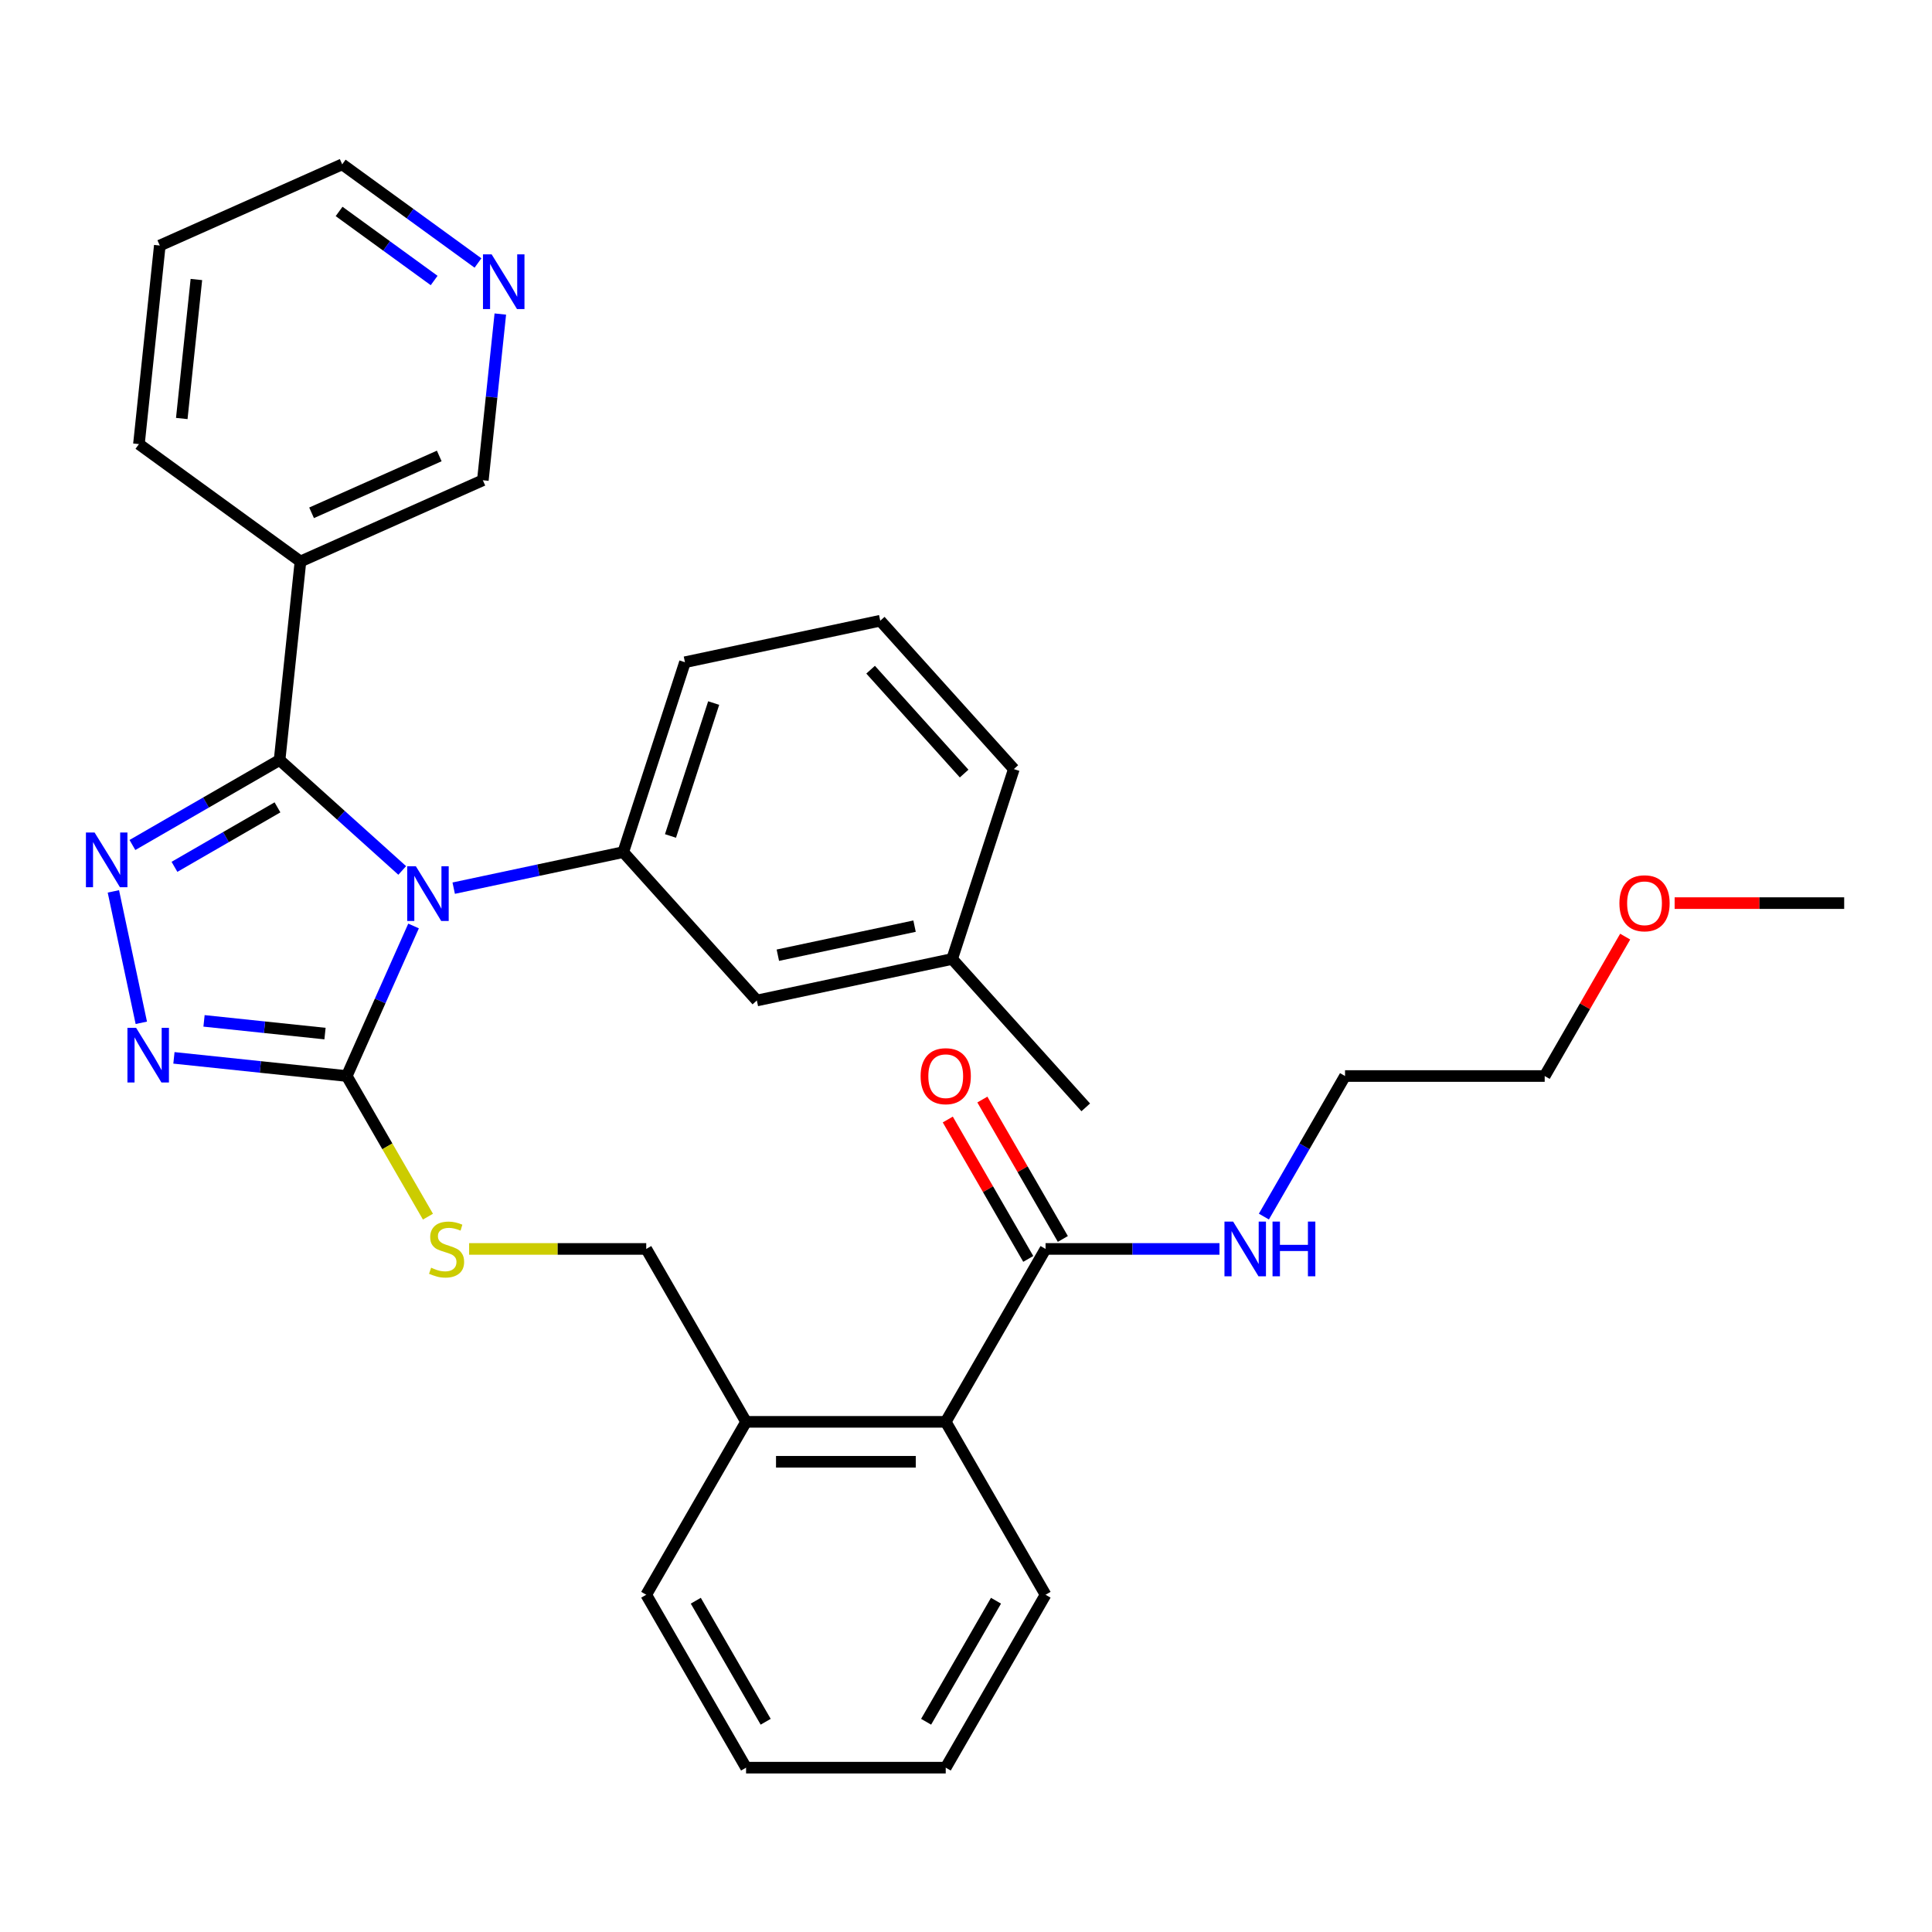 <?xml version='1.0' encoding='iso-8859-1'?>
<svg version='1.1' baseProfile='full'
              xmlns='http://www.w3.org/2000/svg'
                      xmlns:rdkit='http://www.rdkit.org/xml'
                      xmlns:xlink='http://www.w3.org/1999/xlink'
                  xml:space='preserve'
width='1000px' height='1000px' viewBox='0 0 1000 1000'>
<!-- END OF HEADER -->
<rect style='opacity:1.0;fill:#FFFFFF;stroke:none' width='1000' height='1000' x='0' y='0'> </rect>
<path class='bond-0' d='M 490.569,579.459 L 511.398,615.536' style='fill:none;fill-rule:evenodd;stroke:#FF0000;stroke-width:6px;stroke-linecap:butt;stroke-linejoin:miter;stroke-opacity:1' />
<path class='bond-0' d='M 511.398,615.536 L 532.227,651.613' style='fill:none;fill-rule:evenodd;stroke:#000000;stroke-width:6px;stroke-linecap:butt;stroke-linejoin:miter;stroke-opacity:1' />
<path class='bond-0' d='M 508.469,569.125 L 529.298,605.202' style='fill:none;fill-rule:evenodd;stroke:#FF0000;stroke-width:6px;stroke-linecap:butt;stroke-linejoin:miter;stroke-opacity:1' />
<path class='bond-0' d='M 529.298,605.202 L 550.126,641.279' style='fill:none;fill-rule:evenodd;stroke:#000000;stroke-width:6px;stroke-linecap:butt;stroke-linejoin:miter;stroke-opacity:1' />
<path class='bond-1' d='M 541.177,646.446 L 586.186,646.446' style='fill:none;fill-rule:evenodd;stroke:#000000;stroke-width:6px;stroke-linecap:butt;stroke-linejoin:miter;stroke-opacity:1' />
<path class='bond-1' d='M 586.186,646.446 L 631.195,646.446' style='fill:none;fill-rule:evenodd;stroke:#0000FF;stroke-width:6px;stroke-linecap:butt;stroke-linejoin:miter;stroke-opacity:1' />
<path class='bond-2' d='M 541.177,646.446 L 489.506,735.943' style='fill:none;fill-rule:evenodd;stroke:#000000;stroke-width:6px;stroke-linecap:butt;stroke-linejoin:miter;stroke-opacity:1' />
<path class='bond-3' d='M 841.19,484.795 L 820.361,520.872' style='fill:none;fill-rule:evenodd;stroke:#FF0000;stroke-width:6px;stroke-linecap:butt;stroke-linejoin:miter;stroke-opacity:1' />
<path class='bond-3' d='M 820.361,520.872 L 799.532,556.949' style='fill:none;fill-rule:evenodd;stroke:#000000;stroke-width:6px;stroke-linecap:butt;stroke-linejoin:miter;stroke-opacity:1' />
<path class='bond-4' d='M 866.787,467.452 L 910.666,467.452' style='fill:none;fill-rule:evenodd;stroke:#FF0000;stroke-width:6px;stroke-linecap:butt;stroke-linejoin:miter;stroke-opacity:1' />
<path class='bond-4' d='M 910.666,467.452 L 954.545,467.452' style='fill:none;fill-rule:evenodd;stroke:#000000;stroke-width:6px;stroke-linecap:butt;stroke-linejoin:miter;stroke-opacity:1' />
<path class='bond-5' d='M 654.186,629.702 L 675.188,593.325' style='fill:none;fill-rule:evenodd;stroke:#0000FF;stroke-width:6px;stroke-linecap:butt;stroke-linejoin:miter;stroke-opacity:1' />
<path class='bond-5' d='M 675.188,593.325 L 696.19,556.949' style='fill:none;fill-rule:evenodd;stroke:#000000;stroke-width:6px;stroke-linecap:butt;stroke-linejoin:miter;stroke-opacity:1' />
<path class='bond-6' d='M 696.19,556.949 L 799.532,556.949' style='fill:none;fill-rule:evenodd;stroke:#000000;stroke-width:6px;stroke-linecap:butt;stroke-linejoin:miter;stroke-opacity:1' />
<path class='bond-7' d='M 214.058,479.285 L 196.768,518.117' style='fill:none;fill-rule:evenodd;stroke:#0000FF;stroke-width:6px;stroke-linecap:butt;stroke-linejoin:miter;stroke-opacity:1' />
<path class='bond-7' d='M 196.768,518.117 L 179.479,556.949' style='fill:none;fill-rule:evenodd;stroke:#000000;stroke-width:6px;stroke-linecap:butt;stroke-linejoin:miter;stroke-opacity:1' />
<path class='bond-8' d='M 208.189,450.544 L 176.451,421.968' style='fill:none;fill-rule:evenodd;stroke:#0000FF;stroke-width:6px;stroke-linecap:butt;stroke-linejoin:miter;stroke-opacity:1' />
<path class='bond-8' d='M 176.451,421.968 L 144.714,393.392' style='fill:none;fill-rule:evenodd;stroke:#000000;stroke-width:6px;stroke-linecap:butt;stroke-linejoin:miter;stroke-opacity:1' />
<path class='bond-9' d='M 234.836,459.709 L 278.716,450.382' style='fill:none;fill-rule:evenodd;stroke:#0000FF;stroke-width:6px;stroke-linecap:butt;stroke-linejoin:miter;stroke-opacity:1' />
<path class='bond-9' d='M 278.716,450.382 L 322.596,441.055' style='fill:none;fill-rule:evenodd;stroke:#000000;stroke-width:6px;stroke-linecap:butt;stroke-linejoin:miter;stroke-opacity:1' />
<path class='bond-10' d='M 179.479,556.949 L 134.753,552.248' style='fill:none;fill-rule:evenodd;stroke:#000000;stroke-width:6px;stroke-linecap:butt;stroke-linejoin:miter;stroke-opacity:1' />
<path class='bond-10' d='M 134.753,552.248 L 90.027,547.547' style='fill:none;fill-rule:evenodd;stroke:#0000FF;stroke-width:6px;stroke-linecap:butt;stroke-linejoin:miter;stroke-opacity:1' />
<path class='bond-10' d='M 168.222,534.983 L 136.913,531.693' style='fill:none;fill-rule:evenodd;stroke:#000000;stroke-width:6px;stroke-linecap:butt;stroke-linejoin:miter;stroke-opacity:1' />
<path class='bond-10' d='M 136.913,531.693 L 105.605,528.402' style='fill:none;fill-rule:evenodd;stroke:#0000FF;stroke-width:6px;stroke-linecap:butt;stroke-linejoin:miter;stroke-opacity:1' />
<path class='bond-11' d='M 179.479,556.949 L 200.493,593.345' style='fill:none;fill-rule:evenodd;stroke:#000000;stroke-width:6px;stroke-linecap:butt;stroke-linejoin:miter;stroke-opacity:1' />
<path class='bond-11' d='M 200.493,593.345 L 221.506,629.742' style='fill:none;fill-rule:evenodd;stroke:#CCCC00;stroke-width:6px;stroke-linecap:butt;stroke-linejoin:miter;stroke-opacity:1' />
<path class='bond-12' d='M 73.144,529.403 L 58.685,461.378' style='fill:none;fill-rule:evenodd;stroke:#0000FF;stroke-width:6px;stroke-linecap:butt;stroke-linejoin:miter;stroke-opacity:1' />
<path class='bond-13' d='M 68.541,437.37 L 106.627,415.381' style='fill:none;fill-rule:evenodd;stroke:#0000FF;stroke-width:6px;stroke-linecap:butt;stroke-linejoin:miter;stroke-opacity:1' />
<path class='bond-13' d='M 106.627,415.381 L 144.714,393.392' style='fill:none;fill-rule:evenodd;stroke:#000000;stroke-width:6px;stroke-linecap:butt;stroke-linejoin:miter;stroke-opacity:1' />
<path class='bond-13' d='M 90.301,448.673 L 116.962,433.28' style='fill:none;fill-rule:evenodd;stroke:#0000FF;stroke-width:6px;stroke-linecap:butt;stroke-linejoin:miter;stroke-opacity:1' />
<path class='bond-13' d='M 116.962,433.28 L 143.622,417.888' style='fill:none;fill-rule:evenodd;stroke:#000000;stroke-width:6px;stroke-linecap:butt;stroke-linejoin:miter;stroke-opacity:1' />
<path class='bond-14' d='M 144.714,393.392 L 155.516,290.616' style='fill:none;fill-rule:evenodd;stroke:#000000;stroke-width:6px;stroke-linecap:butt;stroke-linejoin:miter;stroke-opacity:1' />
<path class='bond-15' d='M 242.814,646.446 L 288.653,646.446' style='fill:none;fill-rule:evenodd;stroke:#CCCC00;stroke-width:6px;stroke-linecap:butt;stroke-linejoin:miter;stroke-opacity:1' />
<path class='bond-15' d='M 288.653,646.446 L 334.492,646.446' style='fill:none;fill-rule:evenodd;stroke:#000000;stroke-width:6px;stroke-linecap:butt;stroke-linejoin:miter;stroke-opacity:1' />
<path class='bond-16' d='M 541.177,825.44 L 489.506,914.937' style='fill:none;fill-rule:evenodd;stroke:#000000;stroke-width:6px;stroke-linecap:butt;stroke-linejoin:miter;stroke-opacity:1' />
<path class='bond-16' d='M 515.527,828.53 L 479.357,891.178' style='fill:none;fill-rule:evenodd;stroke:#000000;stroke-width:6px;stroke-linecap:butt;stroke-linejoin:miter;stroke-opacity:1' />
<path class='bond-17' d='M 541.177,825.44 L 489.506,735.943' style='fill:none;fill-rule:evenodd;stroke:#000000;stroke-width:6px;stroke-linecap:butt;stroke-linejoin:miter;stroke-opacity:1' />
<path class='bond-18' d='M 334.492,646.446 L 386.164,735.943' style='fill:none;fill-rule:evenodd;stroke:#000000;stroke-width:6px;stroke-linecap:butt;stroke-linejoin:miter;stroke-opacity:1' />
<path class='bond-19' d='M 489.506,914.937 L 386.164,914.937' style='fill:none;fill-rule:evenodd;stroke:#000000;stroke-width:6px;stroke-linecap:butt;stroke-linejoin:miter;stroke-opacity:1' />
<path class='bond-20' d='M 386.164,914.937 L 334.492,825.44' style='fill:none;fill-rule:evenodd;stroke:#000000;stroke-width:6px;stroke-linecap:butt;stroke-linejoin:miter;stroke-opacity:1' />
<path class='bond-20' d='M 396.312,891.178 L 360.142,828.53' style='fill:none;fill-rule:evenodd;stroke:#000000;stroke-width:6px;stroke-linecap:butt;stroke-linejoin:miter;stroke-opacity:1' />
<path class='bond-21' d='M 455.614,321.285 L 524.764,398.083' style='fill:none;fill-rule:evenodd;stroke:#000000;stroke-width:6px;stroke-linecap:butt;stroke-linejoin:miter;stroke-opacity:1' />
<path class='bond-21' d='M 450.627,346.634 L 499.032,400.393' style='fill:none;fill-rule:evenodd;stroke:#000000;stroke-width:6px;stroke-linecap:butt;stroke-linejoin:miter;stroke-opacity:1' />
<path class='bond-22' d='M 455.614,321.285 L 354.531,342.771' style='fill:none;fill-rule:evenodd;stroke:#000000;stroke-width:6px;stroke-linecap:butt;stroke-linejoin:miter;stroke-opacity:1' />
<path class='bond-23' d='M 524.764,398.083 L 492.829,496.367' style='fill:none;fill-rule:evenodd;stroke:#000000;stroke-width:6px;stroke-linecap:butt;stroke-linejoin:miter;stroke-opacity:1' />
<path class='bond-24' d='M 71.911,229.873 L 82.713,127.096' style='fill:none;fill-rule:evenodd;stroke:#000000;stroke-width:6px;stroke-linecap:butt;stroke-linejoin:miter;stroke-opacity:1' />
<path class='bond-24' d='M 94.086,216.617 L 101.648,144.673' style='fill:none;fill-rule:evenodd;stroke:#000000;stroke-width:6px;stroke-linecap:butt;stroke-linejoin:miter;stroke-opacity:1' />
<path class='bond-25' d='M 71.911,229.873 L 155.516,290.616' style='fill:none;fill-rule:evenodd;stroke:#000000;stroke-width:6px;stroke-linecap:butt;stroke-linejoin:miter;stroke-opacity:1' />
<path class='bond-26' d='M 82.713,127.096 L 177.121,85.063' style='fill:none;fill-rule:evenodd;stroke:#000000;stroke-width:6px;stroke-linecap:butt;stroke-linejoin:miter;stroke-opacity:1' />
<path class='bond-27' d='M 177.121,85.063 L 212.262,110.595' style='fill:none;fill-rule:evenodd;stroke:#000000;stroke-width:6px;stroke-linecap:butt;stroke-linejoin:miter;stroke-opacity:1' />
<path class='bond-27' d='M 212.262,110.595 L 247.403,136.126' style='fill:none;fill-rule:evenodd;stroke:#0000FF;stroke-width:6px;stroke-linecap:butt;stroke-linejoin:miter;stroke-opacity:1' />
<path class='bond-27' d='M 175.514,109.444 L 200.113,127.316' style='fill:none;fill-rule:evenodd;stroke:#000000;stroke-width:6px;stroke-linecap:butt;stroke-linejoin:miter;stroke-opacity:1' />
<path class='bond-27' d='M 200.113,127.316 L 224.712,145.188' style='fill:none;fill-rule:evenodd;stroke:#0000FF;stroke-width:6px;stroke-linecap:butt;stroke-linejoin:miter;stroke-opacity:1' />
<path class='bond-28' d='M 258.966,162.55 L 254.445,205.566' style='fill:none;fill-rule:evenodd;stroke:#0000FF;stroke-width:6px;stroke-linecap:butt;stroke-linejoin:miter;stroke-opacity:1' />
<path class='bond-28' d='M 254.445,205.566 L 249.924,248.582' style='fill:none;fill-rule:evenodd;stroke:#000000;stroke-width:6px;stroke-linecap:butt;stroke-linejoin:miter;stroke-opacity:1' />
<path class='bond-29' d='M 249.924,248.582 L 155.516,290.616' style='fill:none;fill-rule:evenodd;stroke:#000000;stroke-width:6px;stroke-linecap:butt;stroke-linejoin:miter;stroke-opacity:1' />
<path class='bond-29' d='M 227.356,236.006 L 161.271,265.429' style='fill:none;fill-rule:evenodd;stroke:#000000;stroke-width:6px;stroke-linecap:butt;stroke-linejoin:miter;stroke-opacity:1' />
<path class='bond-30' d='M 492.829,496.367 L 391.746,517.853' style='fill:none;fill-rule:evenodd;stroke:#000000;stroke-width:6px;stroke-linecap:butt;stroke-linejoin:miter;stroke-opacity:1' />
<path class='bond-30' d='M 473.37,479.373 L 402.611,494.413' style='fill:none;fill-rule:evenodd;stroke:#000000;stroke-width:6px;stroke-linecap:butt;stroke-linejoin:miter;stroke-opacity:1' />
<path class='bond-31' d='M 492.829,496.367 L 561.979,573.165' style='fill:none;fill-rule:evenodd;stroke:#000000;stroke-width:6px;stroke-linecap:butt;stroke-linejoin:miter;stroke-opacity:1' />
<path class='bond-32' d='M 391.746,517.853 L 322.596,441.055' style='fill:none;fill-rule:evenodd;stroke:#000000;stroke-width:6px;stroke-linecap:butt;stroke-linejoin:miter;stroke-opacity:1' />
<path class='bond-33' d='M 322.596,441.055 L 354.531,342.771' style='fill:none;fill-rule:evenodd;stroke:#000000;stroke-width:6px;stroke-linecap:butt;stroke-linejoin:miter;stroke-opacity:1' />
<path class='bond-33' d='M 347.043,432.699 L 369.397,363.9' style='fill:none;fill-rule:evenodd;stroke:#000000;stroke-width:6px;stroke-linecap:butt;stroke-linejoin:miter;stroke-opacity:1' />
<path class='bond-34' d='M 334.492,825.44 L 386.164,735.943' style='fill:none;fill-rule:evenodd;stroke:#000000;stroke-width:6px;stroke-linecap:butt;stroke-linejoin:miter;stroke-opacity:1' />
<path class='bond-35' d='M 386.164,735.943 L 489.506,735.943' style='fill:none;fill-rule:evenodd;stroke:#000000;stroke-width:6px;stroke-linecap:butt;stroke-linejoin:miter;stroke-opacity:1' />
<path class='bond-35' d='M 401.665,756.611 L 474.004,756.611' style='fill:none;fill-rule:evenodd;stroke:#000000;stroke-width:6px;stroke-linecap:butt;stroke-linejoin:miter;stroke-opacity:1' />
<path  class='atom-0' d='M 476.506 557.029
Q 476.506 550.229, 479.866 546.429
Q 483.226 542.629, 489.506 542.629
Q 495.786 542.629, 499.146 546.429
Q 502.506 550.229, 502.506 557.029
Q 502.506 563.909, 499.106 567.829
Q 495.706 571.709, 489.506 571.709
Q 483.266 571.709, 479.866 567.829
Q 476.506 563.949, 476.506 557.029
M 489.506 568.509
Q 493.826 568.509, 496.146 565.629
Q 498.506 562.709, 498.506 557.029
Q 498.506 551.469, 496.146 548.669
Q 493.826 545.829, 489.506 545.829
Q 485.186 545.829, 482.826 548.629
Q 480.506 551.429, 480.506 557.029
Q 480.506 562.749, 482.826 565.629
Q 485.186 568.509, 489.506 568.509
' fill='#FF0000'/>
<path  class='atom-2' d='M 838.203 467.532
Q 838.203 460.732, 841.563 456.932
Q 844.923 453.132, 851.203 453.132
Q 857.483 453.132, 860.843 456.932
Q 864.203 460.732, 864.203 467.532
Q 864.203 474.412, 860.803 478.332
Q 857.403 482.212, 851.203 482.212
Q 844.963 482.212, 841.563 478.332
Q 838.203 474.452, 838.203 467.532
M 851.203 479.012
Q 855.523 479.012, 857.843 476.132
Q 860.203 473.212, 860.203 467.532
Q 860.203 461.972, 857.843 459.172
Q 855.523 456.332, 851.203 456.332
Q 846.883 456.332, 844.523 459.132
Q 842.203 461.932, 842.203 467.532
Q 842.203 473.252, 844.523 476.132
Q 846.883 479.012, 851.203 479.012
' fill='#FF0000'/>
<path  class='atom-3' d='M 638.259 632.286
L 647.539 647.286
Q 648.459 648.766, 649.939 651.446
Q 651.419 654.126, 651.499 654.286
L 651.499 632.286
L 655.259 632.286
L 655.259 660.606
L 651.379 660.606
L 641.419 644.206
Q 640.259 642.286, 639.019 640.086
Q 637.819 637.886, 637.459 637.206
L 637.459 660.606
L 633.779 660.606
L 633.779 632.286
L 638.259 632.286
' fill='#0000FF'/>
<path  class='atom-3' d='M 658.659 632.286
L 662.499 632.286
L 662.499 644.326
L 676.979 644.326
L 676.979 632.286
L 680.819 632.286
L 680.819 660.606
L 676.979 660.606
L 676.979 647.526
L 662.499 647.526
L 662.499 660.606
L 658.659 660.606
L 658.659 632.286
' fill='#0000FF'/>
<path  class='atom-5' d='M 215.252 448.381
L 224.532 463.381
Q 225.452 464.861, 226.932 467.541
Q 228.412 470.221, 228.492 470.381
L 228.492 448.381
L 232.252 448.381
L 232.252 476.701
L 228.372 476.701
L 218.412 460.301
Q 217.252 458.381, 216.012 456.181
Q 214.812 453.981, 214.452 453.301
L 214.452 476.701
L 210.772 476.701
L 210.772 448.381
L 215.252 448.381
' fill='#0000FF'/>
<path  class='atom-7' d='M 70.443 531.987
L 79.723 546.987
Q 80.643 548.467, 82.123 551.147
Q 83.603 553.827, 83.683 553.987
L 83.683 531.987
L 87.443 531.987
L 87.443 560.307
L 83.563 560.307
L 73.603 543.907
Q 72.443 541.987, 71.203 539.787
Q 70.003 537.587, 69.643 536.907
L 69.643 560.307
L 65.963 560.307
L 65.963 531.987
L 70.443 531.987
' fill='#0000FF'/>
<path  class='atom-8' d='M 48.957 430.903
L 58.237 445.903
Q 59.157 447.383, 60.637 450.063
Q 62.117 452.743, 62.197 452.903
L 62.197 430.903
L 65.957 430.903
L 65.957 459.223
L 62.077 459.223
L 52.117 442.823
Q 50.957 440.903, 49.717 438.703
Q 48.517 436.503, 48.157 435.823
L 48.157 459.223
L 44.477 459.223
L 44.477 430.903
L 48.957 430.903
' fill='#0000FF'/>
<path  class='atom-10' d='M 223.15 656.166
Q 223.47 656.286, 224.79 656.846
Q 226.11 657.406, 227.55 657.766
Q 229.03 658.086, 230.47 658.086
Q 233.15 658.086, 234.71 656.806
Q 236.27 655.486, 236.27 653.206
Q 236.27 651.646, 235.47 650.686
Q 234.71 649.726, 233.51 649.206
Q 232.31 648.686, 230.31 648.086
Q 227.79 647.326, 226.27 646.606
Q 224.79 645.886, 223.71 644.366
Q 222.67 642.846, 222.67 640.286
Q 222.67 636.726, 225.07 634.526
Q 227.51 632.326, 232.31 632.326
Q 235.59 632.326, 239.31 633.886
L 238.39 636.966
Q 234.99 635.566, 232.43 635.566
Q 229.67 635.566, 228.15 636.726
Q 226.63 637.846, 226.67 639.806
Q 226.67 641.326, 227.43 642.246
Q 228.23 643.166, 229.35 643.686
Q 230.51 644.206, 232.43 644.806
Q 234.99 645.606, 236.51 646.406
Q 238.03 647.206, 239.11 648.846
Q 240.23 650.446, 240.23 653.206
Q 240.23 657.126, 237.59 659.246
Q 234.99 661.326, 230.63 661.326
Q 228.11 661.326, 226.19 660.766
Q 224.31 660.246, 222.07 659.326
L 223.15 656.166
' fill='#CCCC00'/>
<path  class='atom-20' d='M 254.466 131.646
L 263.746 146.646
Q 264.666 148.126, 266.146 150.806
Q 267.626 153.486, 267.706 153.646
L 267.706 131.646
L 271.466 131.646
L 271.466 159.966
L 267.586 159.966
L 257.626 143.566
Q 256.466 141.646, 255.226 139.446
Q 254.026 137.246, 253.666 136.566
L 253.666 159.966
L 249.986 159.966
L 249.986 131.646
L 254.466 131.646
' fill='#0000FF'/>
</svg>
